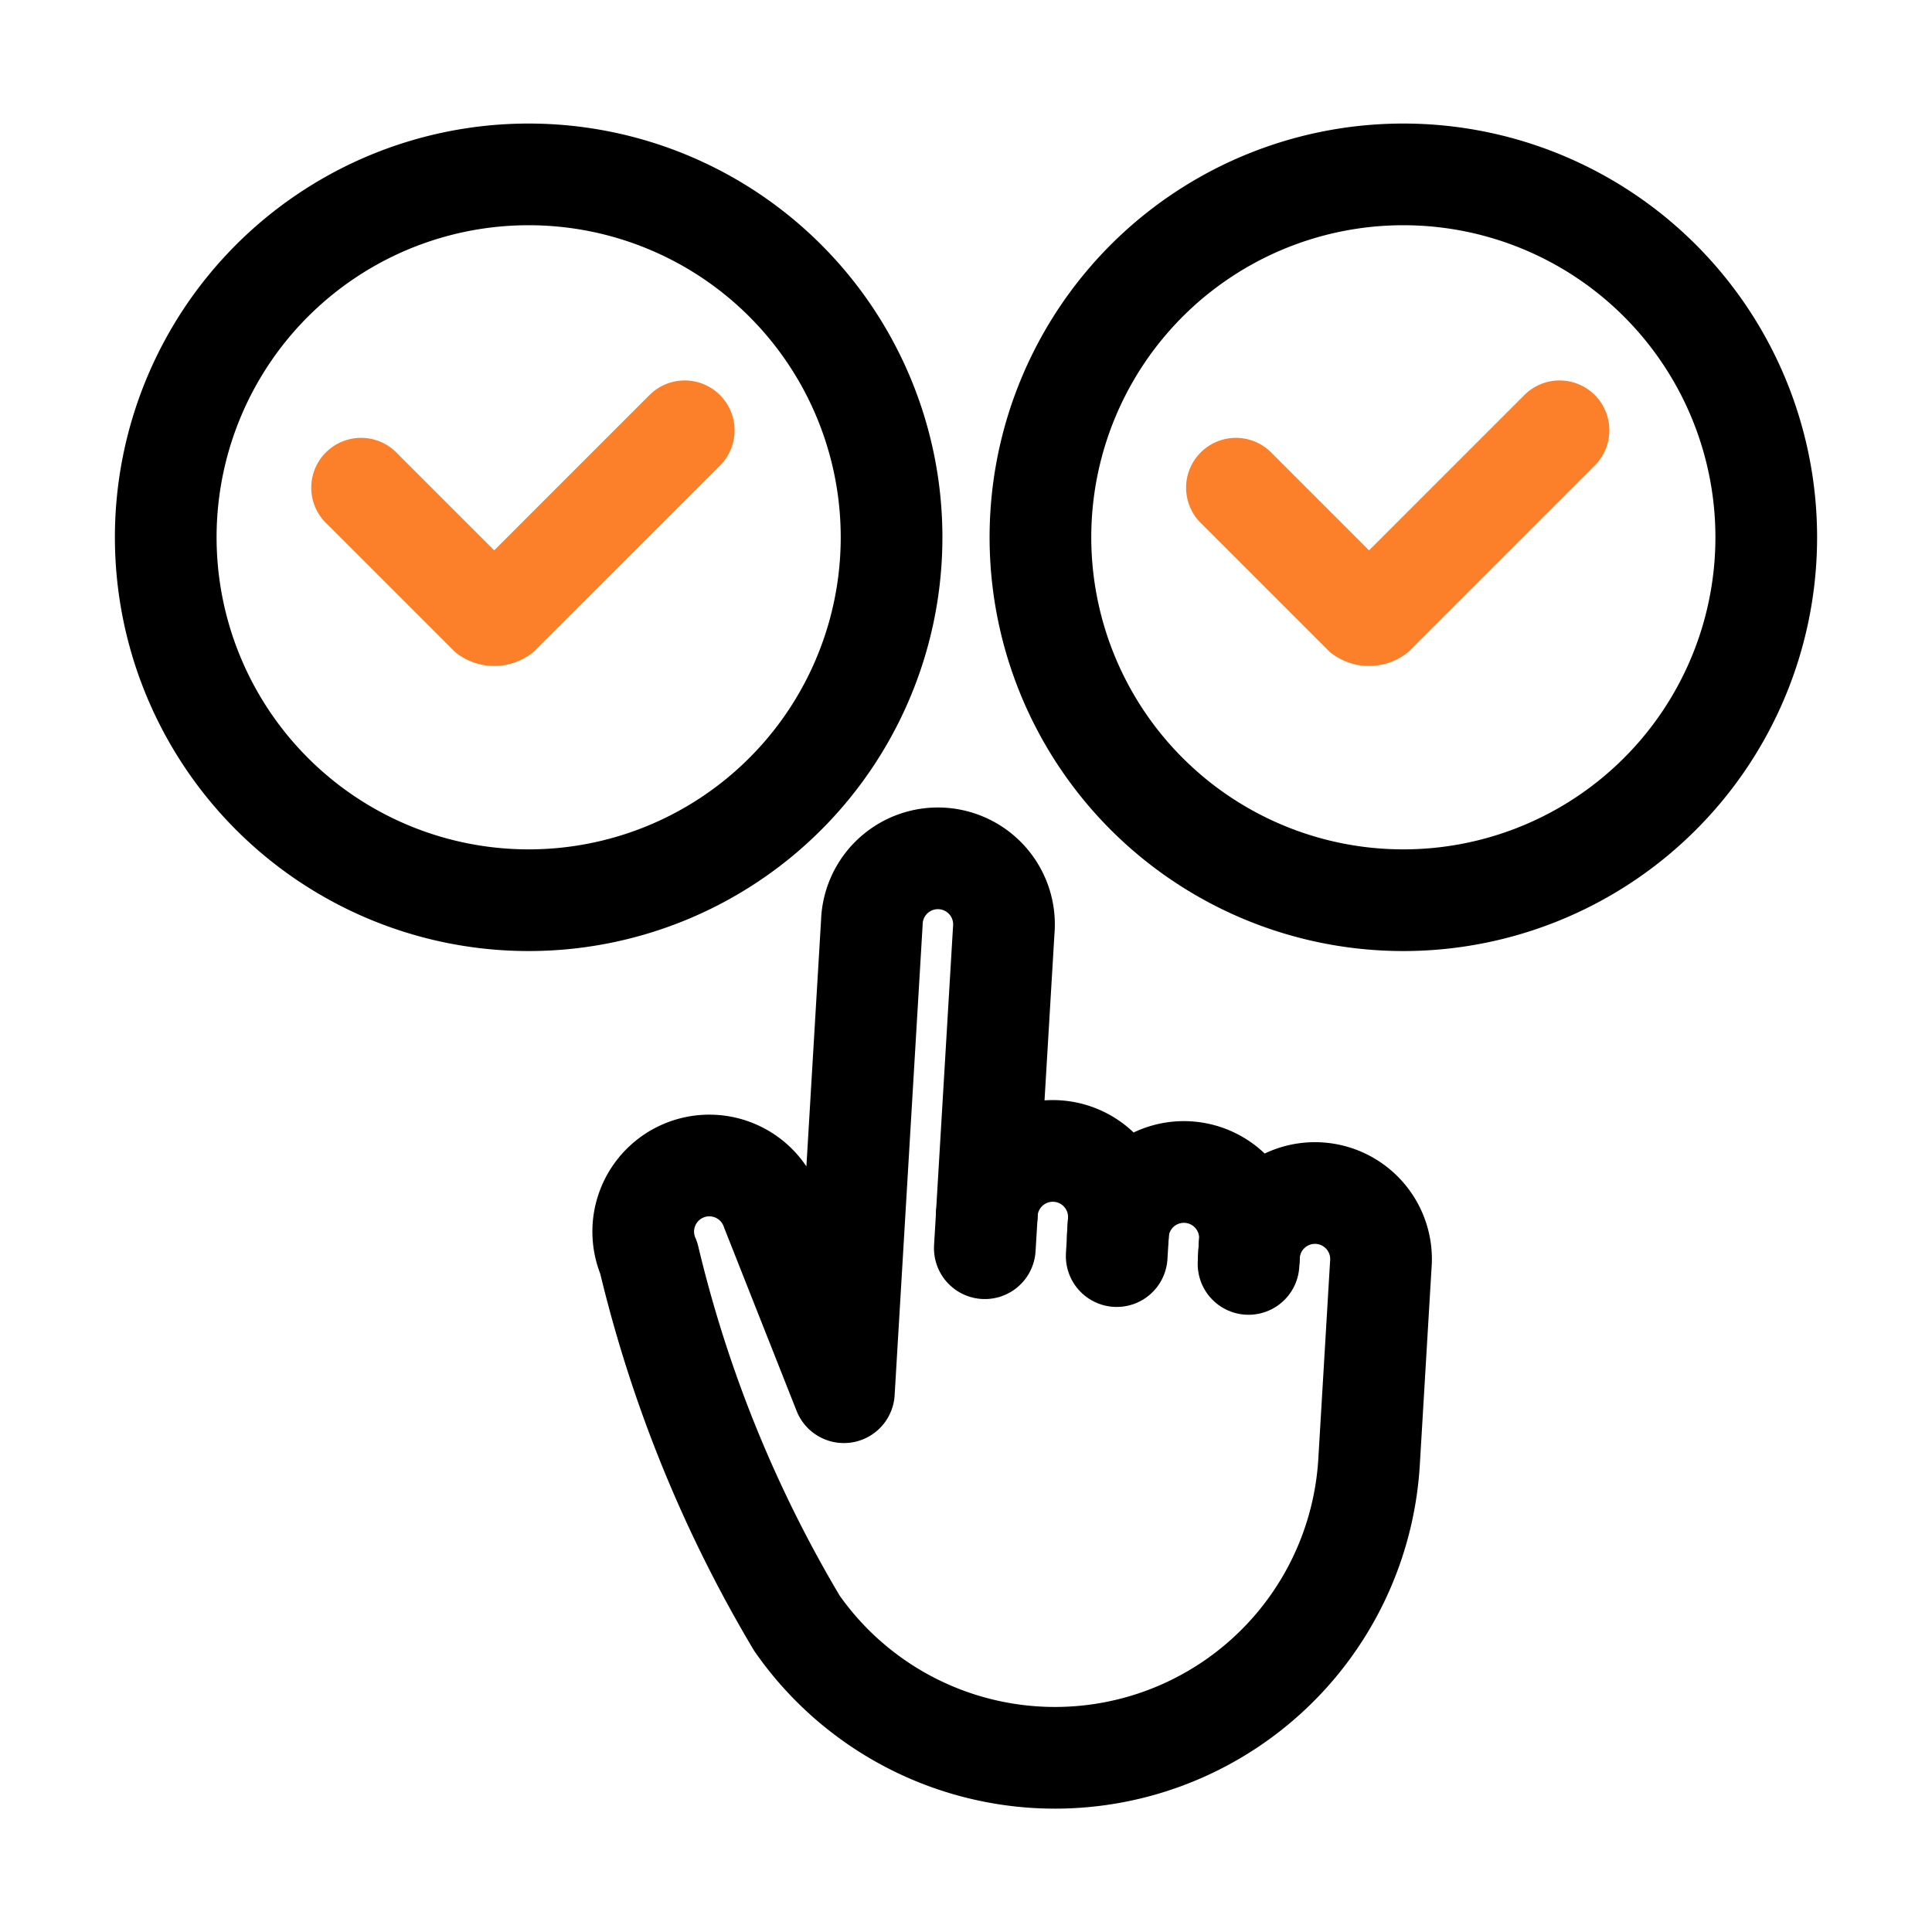 <svg xmlns="http://www.w3.org/2000/svg" xmlns:xlink="http://www.w3.org/1999/xlink" width="38" height="38" viewBox="0 0 38 38">
  <defs>
    <clipPath id="clip-path">
      <rect id="Rectangle_59" data-name="Rectangle 59" width="34.254" height="33.922" fill="none" stroke="#000" stroke-width="2"/>
    </clipPath>
    <clipPath id="clip-rozdeleni_prostoru">
      <rect width="38" height="38"/>
    </clipPath>
  </defs>
  <g id="rozdeleni_prostoru" data-name="rozdeleni prostoru" clip-path="url(#clip-rozdeleni_prostoru)">
    <g id="Group_124" data-name="Group 124" transform="translate(3.873 4.039)">
      <g id="Group_102" data-name="Group 102" transform="translate(-2 -2)" clip-path="url(#clip-path)">
        <path id="Path_195" data-name="Path 195" d="M49.637,81.28A25.6,25.6,0,0,1,46.724,74.1a1.3,1.3,0,1,1,2.416-.956l1.421,3.593h0l.55-9.236a1.3,1.3,0,1,1,2.594.155l-.334,5.6a1.3,1.3,0,1,1,2.594.155l-.016.259a1.3,1.3,0,1,1,2.594.155l-.016.259a1.3,1.3,0,1,1,2.594.155l-.23,3.864A6.189,6.189,0,0,1,49.637,81.28" transform="translate(-35.836 -51.393)" fill="none" stroke="#000" stroke-linecap="round" stroke-linejoin="round" stroke-width="2"/>
        <line id="Line_46" data-name="Line 46" y1="0.649" x2="0.039" transform="translate(20.091 22.018)" fill="none" stroke="#000" stroke-linecap="round" stroke-linejoin="round" stroke-width="2"/>
        <line id="Line_47" data-name="Line 47" x1="0.039" y2="0.649" transform="translate(17.497 21.863)" fill="none" stroke="#000" stroke-linecap="round" stroke-linejoin="round" stroke-width="2"/>
        <line id="Line_48" data-name="Line 48" x1="0.023" y2="0.389" transform="translate(22.684 22.432)" fill="none" stroke="#000" stroke-linecap="round" stroke-linejoin="round" stroke-width="2"/>
        <path id="Path_196" data-name="Path 196" d="M15.673,8.534A7.138,7.138,0,1,1,8.535,1.4,7.138,7.138,0,0,1,15.673,8.534Z" transform="translate(-0.01 -0.009)" fill="none" stroke="#000" stroke-linecap="round" stroke-linejoin="round" stroke-width="2"/>
        <path id="Path_197" data-name="Path 197" d="M23.3,21.2h0a.979.979,0,0,0-1.385,0l-3.055,3.055-1.9-1.9a.98.98,0,1,0-1.385,1.385l2.51,2.51a1.218,1.218,0,0,0,1.551,0L23.3,22.589A.98.98,0,0,0,23.3,21.2Z" transform="translate(-11.013 -15.469)" fill="#fb8029"/>
        <path id="Path_198" data-name="Path 198" d="M98.38,8.534A7.138,7.138,0,1,1,91.242,1.4,7.138,7.138,0,0,1,98.38,8.534Z" transform="translate(-65.513 -0.009)" fill="none" stroke="#000" stroke-linecap="round" stroke-linejoin="round" stroke-width="2"/>
        <path id="Path_199" data-name="Path 199" d="M106.01,21.2h0a.979.979,0,0,0-1.385,0l-3.055,3.055-1.9-1.9a.98.98,0,1,0-1.385,1.385l2.51,2.51a1.218,1.218,0,0,0,1.551,0l3.664-3.664A.98.98,0,0,0,106.01,21.2Z" transform="translate(-76.516 -15.469)" fill="#fb8029"/>
      </g>
    </g>
  </g>
</svg>
